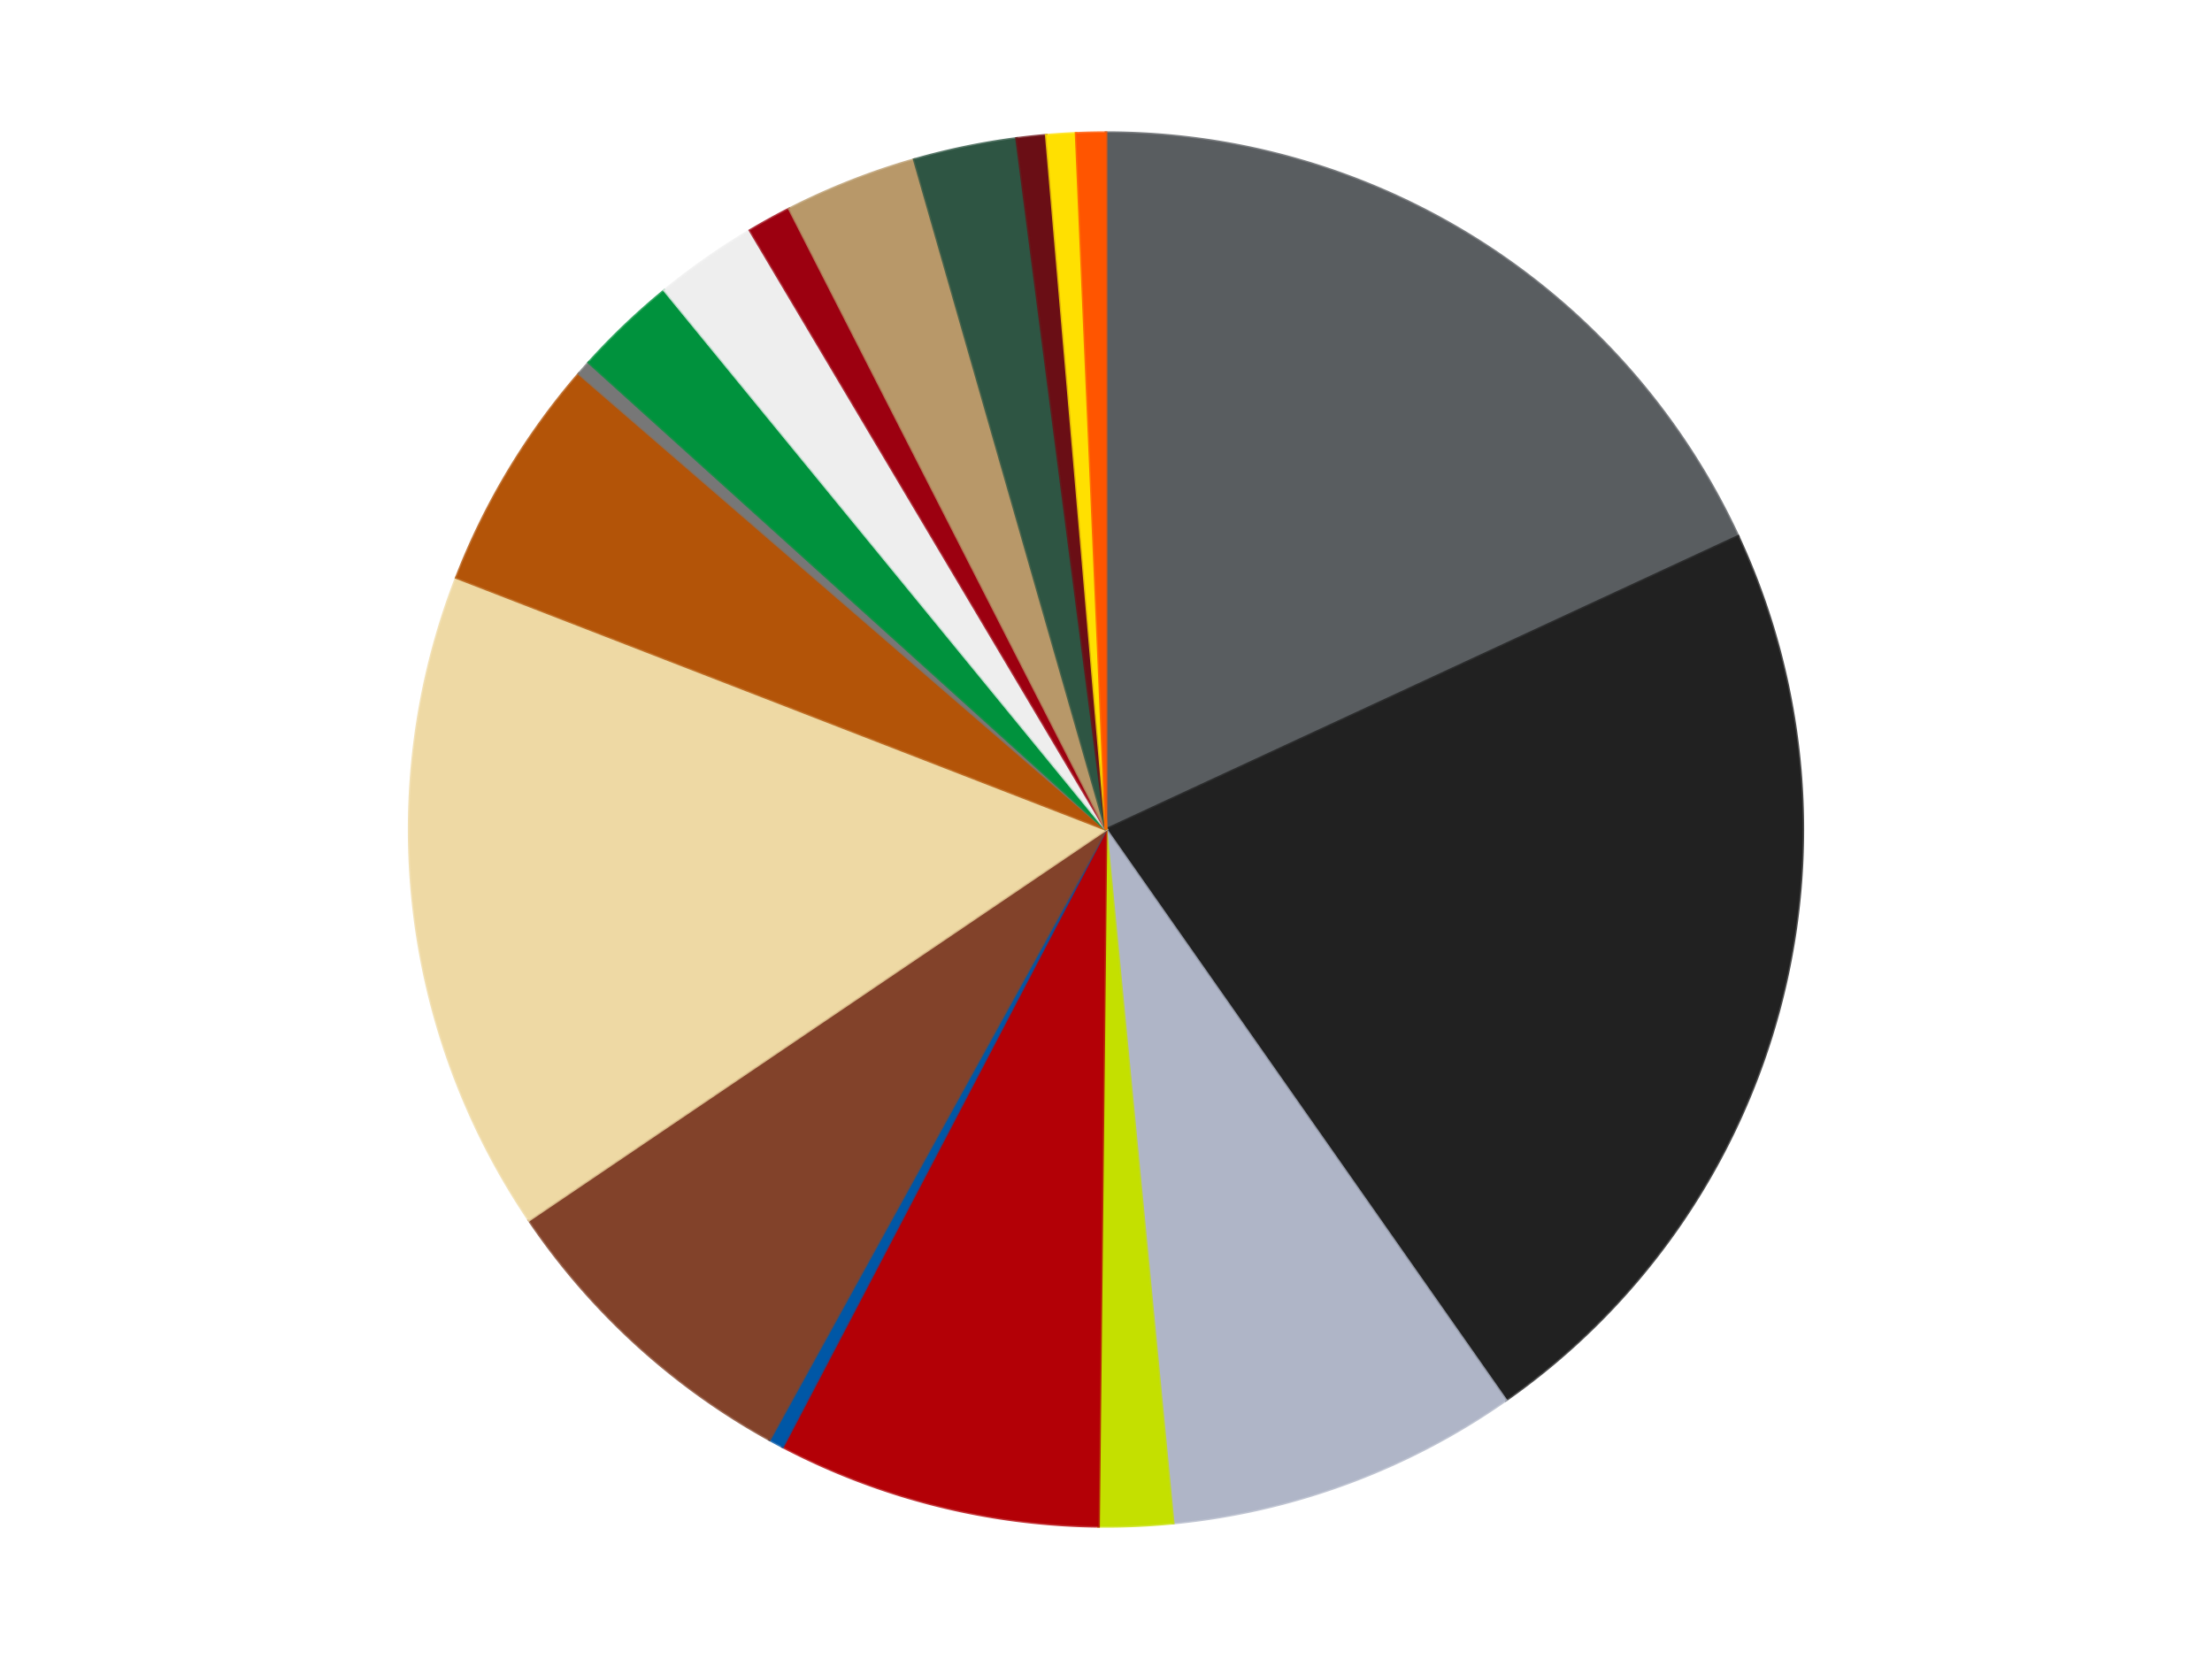 <?xml version='1.0' encoding='utf-8'?>
<svg xmlns="http://www.w3.org/2000/svg" xmlns:xlink="http://www.w3.org/1999/xlink" id="chart-9a9673a4-974d-4174-91fb-7e5c639b582b" class="pygal-chart" viewBox="0 0 800 600"><!--Generated with pygal 3.0.5 (lxml) ©Kozea 2012-2016 on 2025-07-15--><!--http://pygal.org--><!--http://github.com/Kozea/pygal--><defs><style type="text/css">#chart-9a9673a4-974d-4174-91fb-7e5c639b582b{-webkit-user-select:none;-webkit-font-smoothing:antialiased;font-family:Consolas,"Liberation Mono",Menlo,Courier,monospace}#chart-9a9673a4-974d-4174-91fb-7e5c639b582b .title{font-family:Consolas,"Liberation Mono",Menlo,Courier,monospace;font-size:16px}#chart-9a9673a4-974d-4174-91fb-7e5c639b582b .legends .legend text{font-family:Consolas,"Liberation Mono",Menlo,Courier,monospace;font-size:14px}#chart-9a9673a4-974d-4174-91fb-7e5c639b582b .axis text{font-family:Consolas,"Liberation Mono",Menlo,Courier,monospace;font-size:10px}#chart-9a9673a4-974d-4174-91fb-7e5c639b582b .axis text.major{font-family:Consolas,"Liberation Mono",Menlo,Courier,monospace;font-size:10px}#chart-9a9673a4-974d-4174-91fb-7e5c639b582b .text-overlay text.value{font-family:Consolas,"Liberation Mono",Menlo,Courier,monospace;font-size:16px}#chart-9a9673a4-974d-4174-91fb-7e5c639b582b .text-overlay text.label{font-family:Consolas,"Liberation Mono",Menlo,Courier,monospace;font-size:10px}#chart-9a9673a4-974d-4174-91fb-7e5c639b582b .tooltip{font-family:Consolas,"Liberation Mono",Menlo,Courier,monospace;font-size:14px}#chart-9a9673a4-974d-4174-91fb-7e5c639b582b text.no_data{font-family:Consolas,"Liberation Mono",Menlo,Courier,monospace;font-size:64px}
#chart-9a9673a4-974d-4174-91fb-7e5c639b582b{background-color:transparent}#chart-9a9673a4-974d-4174-91fb-7e5c639b582b path,#chart-9a9673a4-974d-4174-91fb-7e5c639b582b line,#chart-9a9673a4-974d-4174-91fb-7e5c639b582b rect,#chart-9a9673a4-974d-4174-91fb-7e5c639b582b circle{-webkit-transition:150ms;-moz-transition:150ms;transition:150ms}#chart-9a9673a4-974d-4174-91fb-7e5c639b582b .graph &gt; .background{fill:transparent}#chart-9a9673a4-974d-4174-91fb-7e5c639b582b .plot &gt; .background{fill:transparent}#chart-9a9673a4-974d-4174-91fb-7e5c639b582b .graph{fill:rgba(0,0,0,.87)}#chart-9a9673a4-974d-4174-91fb-7e5c639b582b text.no_data{fill:rgba(0,0,0,1)}#chart-9a9673a4-974d-4174-91fb-7e5c639b582b .title{fill:rgba(0,0,0,1)}#chart-9a9673a4-974d-4174-91fb-7e5c639b582b .legends .legend text{fill:rgba(0,0,0,.87)}#chart-9a9673a4-974d-4174-91fb-7e5c639b582b .legends .legend:hover text{fill:rgba(0,0,0,1)}#chart-9a9673a4-974d-4174-91fb-7e5c639b582b .axis .line{stroke:rgba(0,0,0,1)}#chart-9a9673a4-974d-4174-91fb-7e5c639b582b .axis .guide.line{stroke:rgba(0,0,0,.54)}#chart-9a9673a4-974d-4174-91fb-7e5c639b582b .axis .major.line{stroke:rgba(0,0,0,.87)}#chart-9a9673a4-974d-4174-91fb-7e5c639b582b .axis text.major{fill:rgba(0,0,0,1)}#chart-9a9673a4-974d-4174-91fb-7e5c639b582b .axis.y .guides:hover .guide.line,#chart-9a9673a4-974d-4174-91fb-7e5c639b582b .line-graph .axis.x .guides:hover .guide.line,#chart-9a9673a4-974d-4174-91fb-7e5c639b582b .stackedline-graph .axis.x .guides:hover .guide.line,#chart-9a9673a4-974d-4174-91fb-7e5c639b582b .xy-graph .axis.x .guides:hover .guide.line{stroke:rgba(0,0,0,1)}#chart-9a9673a4-974d-4174-91fb-7e5c639b582b .axis .guides:hover text{fill:rgba(0,0,0,1)}#chart-9a9673a4-974d-4174-91fb-7e5c639b582b .reactive{fill-opacity:1.0;stroke-opacity:.8;stroke-width:1}#chart-9a9673a4-974d-4174-91fb-7e5c639b582b .ci{stroke:rgba(0,0,0,.87)}#chart-9a9673a4-974d-4174-91fb-7e5c639b582b .reactive.active,#chart-9a9673a4-974d-4174-91fb-7e5c639b582b .active .reactive{fill-opacity:0.6;stroke-opacity:.9;stroke-width:4}#chart-9a9673a4-974d-4174-91fb-7e5c639b582b .ci .reactive.active{stroke-width:1.5}#chart-9a9673a4-974d-4174-91fb-7e5c639b582b .series text{fill:rgba(0,0,0,1)}#chart-9a9673a4-974d-4174-91fb-7e5c639b582b .tooltip rect{fill:transparent;stroke:rgba(0,0,0,1);-webkit-transition:opacity 150ms;-moz-transition:opacity 150ms;transition:opacity 150ms}#chart-9a9673a4-974d-4174-91fb-7e5c639b582b .tooltip .label{fill:rgba(0,0,0,.87)}#chart-9a9673a4-974d-4174-91fb-7e5c639b582b .tooltip .label{fill:rgba(0,0,0,.87)}#chart-9a9673a4-974d-4174-91fb-7e5c639b582b .tooltip .legend{font-size:.8em;fill:rgba(0,0,0,.54)}#chart-9a9673a4-974d-4174-91fb-7e5c639b582b .tooltip .x_label{font-size:.6em;fill:rgba(0,0,0,1)}#chart-9a9673a4-974d-4174-91fb-7e5c639b582b .tooltip .xlink{font-size:.5em;text-decoration:underline}#chart-9a9673a4-974d-4174-91fb-7e5c639b582b .tooltip .value{font-size:1.5em}#chart-9a9673a4-974d-4174-91fb-7e5c639b582b .bound{font-size:.5em}#chart-9a9673a4-974d-4174-91fb-7e5c639b582b .max-value{font-size:.75em;fill:rgba(0,0,0,.54)}#chart-9a9673a4-974d-4174-91fb-7e5c639b582b .map-element{fill:transparent;stroke:rgba(0,0,0,.54) !important}#chart-9a9673a4-974d-4174-91fb-7e5c639b582b .map-element .reactive{fill-opacity:inherit;stroke-opacity:inherit}#chart-9a9673a4-974d-4174-91fb-7e5c639b582b .color-0,#chart-9a9673a4-974d-4174-91fb-7e5c639b582b .color-0 a:visited{stroke:#F44336;fill:#F44336}#chart-9a9673a4-974d-4174-91fb-7e5c639b582b .color-1,#chart-9a9673a4-974d-4174-91fb-7e5c639b582b .color-1 a:visited{stroke:#3F51B5;fill:#3F51B5}#chart-9a9673a4-974d-4174-91fb-7e5c639b582b .color-2,#chart-9a9673a4-974d-4174-91fb-7e5c639b582b .color-2 a:visited{stroke:#009688;fill:#009688}#chart-9a9673a4-974d-4174-91fb-7e5c639b582b .color-3,#chart-9a9673a4-974d-4174-91fb-7e5c639b582b .color-3 a:visited{stroke:#FFC107;fill:#FFC107}#chart-9a9673a4-974d-4174-91fb-7e5c639b582b .color-4,#chart-9a9673a4-974d-4174-91fb-7e5c639b582b .color-4 a:visited{stroke:#FF5722;fill:#FF5722}#chart-9a9673a4-974d-4174-91fb-7e5c639b582b .color-5,#chart-9a9673a4-974d-4174-91fb-7e5c639b582b .color-5 a:visited{stroke:#9C27B0;fill:#9C27B0}#chart-9a9673a4-974d-4174-91fb-7e5c639b582b .color-6,#chart-9a9673a4-974d-4174-91fb-7e5c639b582b .color-6 a:visited{stroke:#03A9F4;fill:#03A9F4}#chart-9a9673a4-974d-4174-91fb-7e5c639b582b .color-7,#chart-9a9673a4-974d-4174-91fb-7e5c639b582b .color-7 a:visited{stroke:#8BC34A;fill:#8BC34A}#chart-9a9673a4-974d-4174-91fb-7e5c639b582b .color-8,#chart-9a9673a4-974d-4174-91fb-7e5c639b582b .color-8 a:visited{stroke:#FF9800;fill:#FF9800}#chart-9a9673a4-974d-4174-91fb-7e5c639b582b .color-9,#chart-9a9673a4-974d-4174-91fb-7e5c639b582b .color-9 a:visited{stroke:#E91E63;fill:#E91E63}#chart-9a9673a4-974d-4174-91fb-7e5c639b582b .color-10,#chart-9a9673a4-974d-4174-91fb-7e5c639b582b .color-10 a:visited{stroke:#2196F3;fill:#2196F3}#chart-9a9673a4-974d-4174-91fb-7e5c639b582b .color-11,#chart-9a9673a4-974d-4174-91fb-7e5c639b582b .color-11 a:visited{stroke:#4CAF50;fill:#4CAF50}#chart-9a9673a4-974d-4174-91fb-7e5c639b582b .color-12,#chart-9a9673a4-974d-4174-91fb-7e5c639b582b .color-12 a:visited{stroke:#FFEB3B;fill:#FFEB3B}#chart-9a9673a4-974d-4174-91fb-7e5c639b582b .color-13,#chart-9a9673a4-974d-4174-91fb-7e5c639b582b .color-13 a:visited{stroke:#673AB7;fill:#673AB7}#chart-9a9673a4-974d-4174-91fb-7e5c639b582b .color-14,#chart-9a9673a4-974d-4174-91fb-7e5c639b582b .color-14 a:visited{stroke:#00BCD4;fill:#00BCD4}#chart-9a9673a4-974d-4174-91fb-7e5c639b582b .color-15,#chart-9a9673a4-974d-4174-91fb-7e5c639b582b .color-15 a:visited{stroke:#CDDC39;fill:#CDDC39}#chart-9a9673a4-974d-4174-91fb-7e5c639b582b .color-16,#chart-9a9673a4-974d-4174-91fb-7e5c639b582b .color-16 a:visited{stroke:#9E9E9E;fill:#9E9E9E}#chart-9a9673a4-974d-4174-91fb-7e5c639b582b .color-17,#chart-9a9673a4-974d-4174-91fb-7e5c639b582b .color-17 a:visited{stroke:#607D8B;fill:#607D8B}#chart-9a9673a4-974d-4174-91fb-7e5c639b582b .text-overlay .color-0 text{fill:black}#chart-9a9673a4-974d-4174-91fb-7e5c639b582b .text-overlay .color-1 text{fill:black}#chart-9a9673a4-974d-4174-91fb-7e5c639b582b .text-overlay .color-2 text{fill:black}#chart-9a9673a4-974d-4174-91fb-7e5c639b582b .text-overlay .color-3 text{fill:black}#chart-9a9673a4-974d-4174-91fb-7e5c639b582b .text-overlay .color-4 text{fill:black}#chart-9a9673a4-974d-4174-91fb-7e5c639b582b .text-overlay .color-5 text{fill:black}#chart-9a9673a4-974d-4174-91fb-7e5c639b582b .text-overlay .color-6 text{fill:black}#chart-9a9673a4-974d-4174-91fb-7e5c639b582b .text-overlay .color-7 text{fill:black}#chart-9a9673a4-974d-4174-91fb-7e5c639b582b .text-overlay .color-8 text{fill:black}#chart-9a9673a4-974d-4174-91fb-7e5c639b582b .text-overlay .color-9 text{fill:black}#chart-9a9673a4-974d-4174-91fb-7e5c639b582b .text-overlay .color-10 text{fill:black}#chart-9a9673a4-974d-4174-91fb-7e5c639b582b .text-overlay .color-11 text{fill:black}#chart-9a9673a4-974d-4174-91fb-7e5c639b582b .text-overlay .color-12 text{fill:black}#chart-9a9673a4-974d-4174-91fb-7e5c639b582b .text-overlay .color-13 text{fill:black}#chart-9a9673a4-974d-4174-91fb-7e5c639b582b .text-overlay .color-14 text{fill:black}#chart-9a9673a4-974d-4174-91fb-7e5c639b582b .text-overlay .color-15 text{fill:black}#chart-9a9673a4-974d-4174-91fb-7e5c639b582b .text-overlay .color-16 text{fill:black}#chart-9a9673a4-974d-4174-91fb-7e5c639b582b .text-overlay .color-17 text{fill:black}
#chart-9a9673a4-974d-4174-91fb-7e5c639b582b text.no_data{text-anchor:middle}#chart-9a9673a4-974d-4174-91fb-7e5c639b582b .guide.line{fill:none}#chart-9a9673a4-974d-4174-91fb-7e5c639b582b .centered{text-anchor:middle}#chart-9a9673a4-974d-4174-91fb-7e5c639b582b .title{text-anchor:middle}#chart-9a9673a4-974d-4174-91fb-7e5c639b582b .legends .legend text{fill-opacity:1}#chart-9a9673a4-974d-4174-91fb-7e5c639b582b .axis.x text{text-anchor:middle}#chart-9a9673a4-974d-4174-91fb-7e5c639b582b .axis.x:not(.web) text[transform]{text-anchor:start}#chart-9a9673a4-974d-4174-91fb-7e5c639b582b .axis.x:not(.web) text[transform].backwards{text-anchor:end}#chart-9a9673a4-974d-4174-91fb-7e5c639b582b .axis.y text{text-anchor:end}#chart-9a9673a4-974d-4174-91fb-7e5c639b582b .axis.y text[transform].backwards{text-anchor:start}#chart-9a9673a4-974d-4174-91fb-7e5c639b582b .axis.y2 text{text-anchor:start}#chart-9a9673a4-974d-4174-91fb-7e5c639b582b .axis.y2 text[transform].backwards{text-anchor:end}#chart-9a9673a4-974d-4174-91fb-7e5c639b582b .axis .guide.line{stroke-dasharray:4,4;stroke:black}#chart-9a9673a4-974d-4174-91fb-7e5c639b582b .axis .major.guide.line{stroke-dasharray:6,6;stroke:black}#chart-9a9673a4-974d-4174-91fb-7e5c639b582b .horizontal .axis.y .guide.line,#chart-9a9673a4-974d-4174-91fb-7e5c639b582b .horizontal .axis.y2 .guide.line,#chart-9a9673a4-974d-4174-91fb-7e5c639b582b .vertical .axis.x .guide.line{opacity:0}#chart-9a9673a4-974d-4174-91fb-7e5c639b582b .horizontal .axis.always_show .guide.line,#chart-9a9673a4-974d-4174-91fb-7e5c639b582b .vertical .axis.always_show .guide.line{opacity:1 !important}#chart-9a9673a4-974d-4174-91fb-7e5c639b582b .axis.y .guides:hover .guide.line,#chart-9a9673a4-974d-4174-91fb-7e5c639b582b .axis.y2 .guides:hover .guide.line,#chart-9a9673a4-974d-4174-91fb-7e5c639b582b .axis.x .guides:hover .guide.line{opacity:1}#chart-9a9673a4-974d-4174-91fb-7e5c639b582b .axis .guides:hover text{opacity:1}#chart-9a9673a4-974d-4174-91fb-7e5c639b582b .nofill{fill:none}#chart-9a9673a4-974d-4174-91fb-7e5c639b582b .subtle-fill{fill-opacity:.2}#chart-9a9673a4-974d-4174-91fb-7e5c639b582b .dot{stroke-width:1px;fill-opacity:1;stroke-opacity:1}#chart-9a9673a4-974d-4174-91fb-7e5c639b582b .dot.active{stroke-width:5px}#chart-9a9673a4-974d-4174-91fb-7e5c639b582b .dot.negative{fill:transparent}#chart-9a9673a4-974d-4174-91fb-7e5c639b582b text,#chart-9a9673a4-974d-4174-91fb-7e5c639b582b tspan{stroke:none !important}#chart-9a9673a4-974d-4174-91fb-7e5c639b582b .series text.active{opacity:1}#chart-9a9673a4-974d-4174-91fb-7e5c639b582b .tooltip rect{fill-opacity:.95;stroke-width:.5}#chart-9a9673a4-974d-4174-91fb-7e5c639b582b .tooltip text{fill-opacity:1}#chart-9a9673a4-974d-4174-91fb-7e5c639b582b .showable{visibility:hidden}#chart-9a9673a4-974d-4174-91fb-7e5c639b582b .showable.shown{visibility:visible}#chart-9a9673a4-974d-4174-91fb-7e5c639b582b .gauge-background{fill:rgba(229,229,229,1);stroke:none}#chart-9a9673a4-974d-4174-91fb-7e5c639b582b .bg-lines{stroke:transparent;stroke-width:2px}</style><script type="text/javascript">window.pygal = window.pygal || {};window.pygal.config = window.pygal.config || {};window.pygal.config['9a9673a4-974d-4174-91fb-7e5c639b582b'] = {"allow_interruptions": false, "box_mode": "extremes", "classes": ["pygal-chart"], "css": ["file://style.css", "file://graph.css"], "defs": [], "disable_xml_declaration": false, "dots_size": 2.5, "dynamic_print_values": false, "explicit_size": false, "fill": false, "force_uri_protocol": "https", "formatter": null, "half_pie": false, "height": 600, "include_x_axis": false, "inner_radius": 0, "interpolate": null, "interpolation_parameters": {}, "interpolation_precision": 250, "inverse_y_axis": false, "js": ["//kozea.github.io/pygal.js/2.0.x/pygal-tooltips.min.js"], "legend_at_bottom": false, "legend_at_bottom_columns": null, "legend_box_size": 12, "logarithmic": false, "margin": 20, "margin_bottom": null, "margin_left": null, "margin_right": null, "margin_top": null, "max_scale": 16, "min_scale": 4, "missing_value_fill_truncation": "x", "no_data_text": "No data", "no_prefix": false, "order_min": null, "pretty_print": false, "print_labels": false, "print_values": false, "print_values_position": "center", "print_zeroes": true, "range": null, "rounded_bars": null, "secondary_range": null, "show_dots": true, "show_legend": false, "show_minor_x_labels": true, "show_minor_y_labels": true, "show_only_major_dots": false, "show_x_guides": false, "show_x_labels": true, "show_y_guides": true, "show_y_labels": true, "spacing": 10, "stack_from_top": false, "strict": false, "stroke": true, "stroke_style": null, "style": {"background": "transparent", "ci_colors": [], "colors": ["#F44336", "#3F51B5", "#009688", "#FFC107", "#FF5722", "#9C27B0", "#03A9F4", "#8BC34A", "#FF9800", "#E91E63", "#2196F3", "#4CAF50", "#FFEB3B", "#673AB7", "#00BCD4", "#CDDC39", "#9E9E9E", "#607D8B"], "dot_opacity": "1", "font_family": "Consolas, \"Liberation Mono\", Menlo, Courier, monospace", "foreground": "rgba(0, 0, 0, .87)", "foreground_strong": "rgba(0, 0, 0, 1)", "foreground_subtle": "rgba(0, 0, 0, .54)", "guide_stroke_color": "black", "guide_stroke_dasharray": "4,4", "label_font_family": "Consolas, \"Liberation Mono\", Menlo, Courier, monospace", "label_font_size": 10, "legend_font_family": "Consolas, \"Liberation Mono\", Menlo, Courier, monospace", "legend_font_size": 14, "major_guide_stroke_color": "black", "major_guide_stroke_dasharray": "6,6", "major_label_font_family": "Consolas, \"Liberation Mono\", Menlo, Courier, monospace", "major_label_font_size": 10, "no_data_font_family": "Consolas, \"Liberation Mono\", Menlo, Courier, monospace", "no_data_font_size": 64, "opacity": "1.0", "opacity_hover": "0.6", "plot_background": "transparent", "stroke_opacity": ".8", "stroke_opacity_hover": ".9", "stroke_width": "1", "stroke_width_hover": "4", "title_font_family": "Consolas, \"Liberation Mono\", Menlo, Courier, monospace", "title_font_size": 16, "tooltip_font_family": "Consolas, \"Liberation Mono\", Menlo, Courier, monospace", "tooltip_font_size": 14, "transition": "150ms", "value_background": "rgba(229, 229, 229, 1)", "value_colors": [], "value_font_family": "Consolas, \"Liberation Mono\", Menlo, Courier, monospace", "value_font_size": 16, "value_label_font_family": "Consolas, \"Liberation Mono\", Menlo, Courier, monospace", "value_label_font_size": 10}, "title": null, "tooltip_border_radius": 0, "tooltip_fancy_mode": true, "truncate_label": null, "truncate_legend": null, "width": 800, "x_label_rotation": 0, "x_labels": null, "x_labels_major": null, "x_labels_major_count": null, "x_labels_major_every": null, "x_title": null, "xrange": null, "y_label_rotation": 0, "y_labels": null, "y_labels_major": null, "y_labels_major_count": null, "y_labels_major_every": null, "y_title": null, "zero": 0, "legends": ["Dark Bluish Gray", "Black", "Light Bluish Gray", "Lime", "Red", "Blue", "Reddish Brown", "Tan", "Dark Orange", "Trans-Black (2023)", "Green", "Trans-Clear", "Trans-Red", "Dark Tan", "Dark Green", "Dark Red", "Yellow", "Reddish Orange"]}</script><script type="text/javascript" xlink:href="https://kozea.github.io/pygal.js/2.0.x/pygal-tooltips.min.js"/></defs><title>Pygal</title><g class="graph pie-graph vertical"><rect x="0" y="0" width="800" height="600" class="background"/><g transform="translate(20, 20)" class="plot"><rect x="0" y="0" width="760" height="560" class="background"/><g class="series serie-0 color-0"><g class="slices"><g class="slice" style="fill: #595D60; stroke: #595D60"><path d="M380 28 A252 252 0 0 1 608.611 173.977 L380 280 A0 0 0 0 0 380 280 z" class="slice reactive tooltip-trigger"/><desc class="value">53</desc><desc class="x centered">447.8104903209912</desc><desc class="y centered">173.80330794969763</desc></g></g></g><g class="series serie-1 color-1"><g class="slices"><g class="slice" style="fill: #212121; stroke: #212121"><path d="M608.611 173.977 A252 252 0 0 1 524.603 486.383 L380 280 A0 0 0 0 0 380 280 z" class="slice reactive tooltip-trigger"/><desc class="value">65</desc><desc class="x centered">501.67746699344536</desc><desc class="y centered">312.7199331609803</desc></g></g></g><g class="series serie-2 color-2"><g class="slices"><g class="slice" style="fill: #AFB5C7; stroke: #AFB5C7"><path d="M524.603 486.383 A252 252 0 0 1 404.28 530.828 L380 280 A0 0 0 0 0 380 280 z" class="slice reactive tooltip-trigger"/><desc class="value">24</desc><desc class="x centered">423.6582765045305</desc><desc class="y centered">398.1945637187005</desc></g></g></g><g class="series serie-3 color-3"><g class="slices"><g class="slice" style="fill: #C4E000; stroke: #C4E000"><path d="M404.28 530.828 A252 252 0 0 1 377.298 531.986 L380 280 A0 0 0 0 0 380 280 z" class="slice reactive tooltip-trigger"/><desc class="value">5</desc><desc class="x centered">385.40231169469234</desc><desc class="y centered">405.8841333463173</desc></g></g></g><g class="series serie-4 color-4"><g class="slices"><g class="slice" style="fill: #B30006; stroke: #B30006"><path d="M377.298 531.986 A252 252 0 0 1 263.074 503.231 L380 280 A0 0 0 0 0 380 280 z" class="slice reactive tooltip-trigger"/><desc class="value">22</desc><desc class="x centered">349.24118198568095</desc><desc class="y centered">402.1879499556401</desc></g></g></g><g class="series serie-5 color-5"><g class="slices"><g class="slice" style="fill: #0057A6; stroke: #0057A6"><path d="M263.074 503.231 A252 252 0 0 1 258.314 500.673 L380 280 A0 0 0 0 0 380 280 z" class="slice reactive tooltip-trigger"/><desc class="value">1</desc><desc class="x centered">320.34354101224994</desc><desc class="y centered">390.98246213273023</desc></g></g></g><g class="series serie-6 color-6"><g class="slices"><g class="slice" style="fill: #82422A; stroke: #82422A"><path d="M258.314 500.673 A252 252 0 0 1 171.318 421.265 L380 280 A0 0 0 0 0 380 280 z" class="slice reactive tooltip-trigger"/><desc class="value">22</desc><desc class="x centered">295.05563665993964</desc><desc class="y centered">373.0615663781339</desc></g></g></g><g class="series serie-7 color-7"><g class="slices"><g class="slice" style="fill: #EED9A4; stroke: #EED9A4"><path d="M171.318 421.265 A252 252 0 0 1 145.046 188.893 L380 280 A0 0 0 0 0 380 280 z" class="slice reactive tooltip-trigger"/><desc class="value">45</desc><desc class="x centered">254.79767298769852</desc><desc class="y centered">294.15546928592346</desc></g></g></g><g class="series serie-8 color-8"><g class="slices"><g class="slice" style="fill: #B35408; stroke: #B35408"><path d="M145.046 188.893 A252 252 0 0 1 189.39 115.161 L380 280 A0 0 0 0 0 380 280 z" class="slice reactive tooltip-trigger"/><desc class="value">16</desc><desc class="x centered">272.0239888690127</desc><desc class="y centered">215.06017385116502</desc></g></g></g><g class="series serie-9 color-9"><g class="slices"><g class="slice" style="fill: #777777; stroke: #777777"><path d="M189.39 115.161 A252 252 0 0 1 192.969 111.112 L380 280 A0 0 0 0 0 380 280 z" class="slice reactive tooltip-trigger"/><desc class="value">1</desc><desc class="x centered">285.58434792060314</desc><desc class="y centered">196.5632895997075</desc></g></g></g><g class="series serie-10 color-10"><g class="slices"><g class="slice" style="fill: #00923D; stroke: #00923D"><path d="M192.969 111.112 A252 252 0 0 1 220.329 85.041 L380 280 A0 0 0 0 0 380 280 z" class="slice reactive tooltip-trigger"/><desc class="value">7</desc><desc class="x centered">293.07967820116096</desc><desc class="y centered">188.78126476218677</desc></g></g></g><g class="series serie-11 color-11"><g class="slices"><g class="slice" style="fill: #EEEEEE; stroke: #EEEEEE"><path d="M220.329 85.041 A252 252 0 0 1 251.28 63.355 L380 280 A0 0 0 0 0 380 280 z" class="slice reactive tooltip-trigger"/><desc class="value">7</desc><desc class="x centered">307.6986314504141</desc><desc class="y centered">176.8083719197291</desc></g></g></g><g class="series serie-12 color-12"><g class="slices"><g class="slice" style="fill: #9C0010; stroke: #9C0010"><path d="M251.28 63.355 A252 252 0 0 1 265.474 55.528 L380 280 A0 0 0 0 0 380 280 z" class="slice reactive tooltip-trigger"/><desc class="value">3</desc><desc class="x centered">319.157021343043</desc><desc class="y centered">169.66355113495325</desc></g></g></g><g class="series serie-13 color-13"><g class="slices"><g class="slice" style="fill: #B89869; stroke: #B89869"><path d="M265.474 55.528 A252 252 0 0 1 310.655 37.729 L380 280 A0 0 0 0 0 380 280 z" class="slice reactive tooltip-trigger"/><desc class="value">9</desc><desc class="x centered">333.81735382336194</desc><desc class="y centered">162.7687618758402</desc></g></g></g><g class="series serie-14 color-14"><g class="slices"><g class="slice" style="fill: #2E5543; stroke: #2E5543"><path d="M310.655 37.729 A252 252 0 0 1 347.666 30.083 L380 280 A0 0 0 0 0 380 280 z" class="slice reactive tooltip-trigger"/><desc class="value">7</desc><desc class="x centered">354.5083352579854</desc><desc class="y centered">156.6056118428365</desc></g></g></g><g class="series serie-15 color-15"><g class="slices"><g class="slice" style="fill: #6A0E15; stroke: #6A0E15"><path d="M347.666 30.083 A252 252 0 0 1 358.411 28.927 L380 280 A0 0 0 0 0 380 280 z" class="slice reactive tooltip-trigger"/><desc class="value">2</desc><desc class="x centered">366.5159505636529</desc><desc class="y centered">154.7235839800717</desc></g></g></g><g class="series serie-16 color-16"><g class="slices"><g class="slice" style="fill: #FFE001; stroke: #FFE001"><path d="M358.411 28.927 A252 252 0 0 1 369.195 28.232 L380 280 A0 0 0 0 0 380 280 z" class="slice reactive tooltip-trigger"/><desc class="value">2</desc><desc class="x centered">371.89963785746136</desc><desc class="y centered">154.2606500209273</desc></g></g></g><g class="series serie-17 color-17"><g class="slices"><g class="slice" style="fill: #FF5500; stroke: #FF5500"><path d="M369.195 28.232 A252 252 0 0 1 380 28 L380 280 A0 0 0 0 0 380 280 z" class="slice reactive tooltip-trigger"/><desc class="value">2</desc><desc class="x centered">377.2982229584933</desc><desc class="y centered">154.02896999381966</desc></g></g></g></g><g class="titles"/><g transform="translate(20, 20)" class="plot overlay"><g class="series serie-0 color-0"/><g class="series serie-1 color-1"/><g class="series serie-2 color-2"/><g class="series serie-3 color-3"/><g class="series serie-4 color-4"/><g class="series serie-5 color-5"/><g class="series serie-6 color-6"/><g class="series serie-7 color-7"/><g class="series serie-8 color-8"/><g class="series serie-9 color-9"/><g class="series serie-10 color-10"/><g class="series serie-11 color-11"/><g class="series serie-12 color-12"/><g class="series serie-13 color-13"/><g class="series serie-14 color-14"/><g class="series serie-15 color-15"/><g class="series serie-16 color-16"/><g class="series serie-17 color-17"/></g><g transform="translate(20, 20)" class="plot text-overlay"><g class="series serie-0 color-0"/><g class="series serie-1 color-1"/><g class="series serie-2 color-2"/><g class="series serie-3 color-3"/><g class="series serie-4 color-4"/><g class="series serie-5 color-5"/><g class="series serie-6 color-6"/><g class="series serie-7 color-7"/><g class="series serie-8 color-8"/><g class="series serie-9 color-9"/><g class="series serie-10 color-10"/><g class="series serie-11 color-11"/><g class="series serie-12 color-12"/><g class="series serie-13 color-13"/><g class="series serie-14 color-14"/><g class="series serie-15 color-15"/><g class="series serie-16 color-16"/><g class="series serie-17 color-17"/></g><g transform="translate(20, 20)" class="plot tooltip-overlay"><g transform="translate(0 0)" style="opacity: 0" class="tooltip"><rect rx="0" ry="0" width="0" height="0" class="tooltip-box"/><g class="text"/></g></g></g></svg>